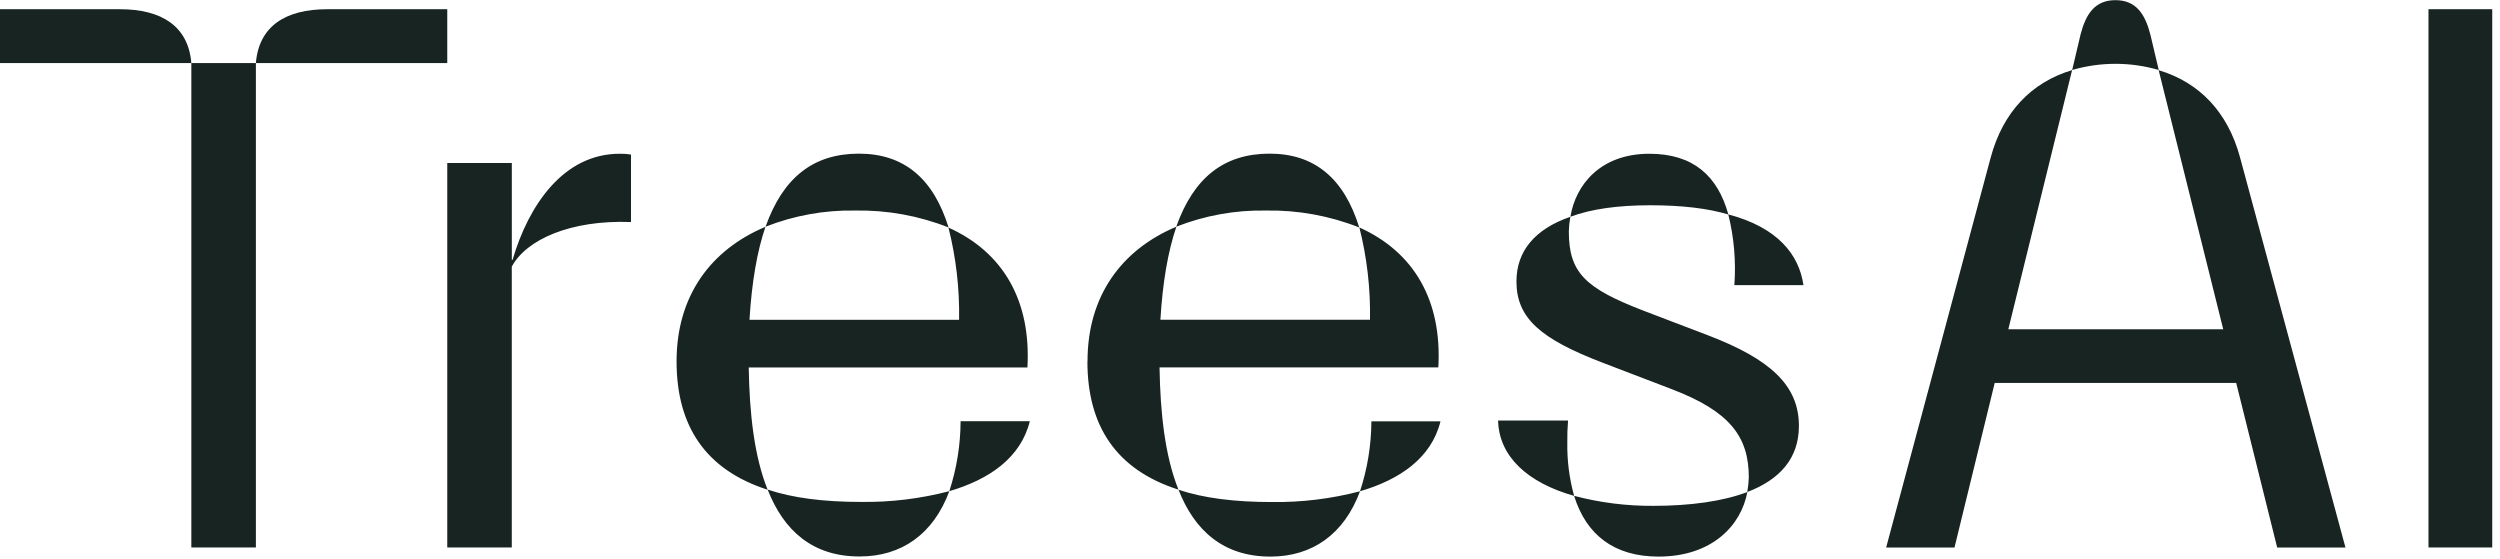 <svg width="161" height="36" viewBox="0 0 161 36" fill="none" xmlns="http://www.w3.org/2000/svg">
<path d="M0 0.594H7.726C10.405 0.594 12.127 1.684 12.322 4.061H0V0.594ZM12.322 4.061H16.479V35.258H12.322V4.061ZM21.075 0.594H28.804V4.061H16.479C16.674 1.684 18.387 0.594 21.075 0.594ZM28.804 10.497H32.961V16.735H33.01C34.035 13.219 36.286 9.902 39.905 9.902C40.15 9.897 40.394 9.914 40.636 9.952V14.299C36.724 14.151 33.887 15.438 32.959 17.171V35.258H28.804V10.497ZM43.571 23.269C43.571 19.063 45.763 16.091 49.295 14.607C48.756 16.19 48.413 18.17 48.267 20.596H61.765C61.801 18.594 61.571 16.596 61.081 14.656C64.6 16.239 66.41 19.358 66.166 23.666H48.218C48.267 26.588 48.559 29.36 49.436 31.539C45.429 30.25 43.571 27.429 43.571 23.269ZM55.072 13.559C53.1 13.523 51.14 13.877 49.302 14.6C50.427 11.431 52.383 9.895 55.315 9.895C58.202 9.895 60.109 11.48 61.088 14.649C59.172 13.892 57.128 13.521 55.072 13.559ZM49.448 31.532C51.063 32.074 53.067 32.324 55.464 32.324C57.377 32.348 59.285 32.115 61.137 31.631C60.109 34.402 58.056 35.837 55.364 35.837C52.327 35.845 50.468 34.163 49.441 31.539L49.448 31.532ZM61.87 27.126H66.32C65.733 29.5 63.679 30.886 61.137 31.631C61.61 30.179 61.855 28.662 61.862 27.133L61.87 27.126ZM70.036 23.262C70.036 19.055 72.228 16.084 75.758 14.6C75.219 16.183 74.876 18.163 74.73 20.589H88.228C88.264 18.587 88.034 16.589 87.544 14.649C91.063 16.232 92.873 19.351 92.629 23.659H74.674C74.722 26.581 75.017 29.352 75.892 31.532C71.878 30.25 70.029 27.429 70.029 23.269L70.036 23.262ZM81.52 13.559C79.548 13.523 77.589 13.877 75.75 14.6C76.876 11.431 78.831 9.895 81.764 9.895C84.65 9.895 86.557 11.48 87.536 14.649C85.62 13.892 83.577 13.521 81.52 13.559ZM75.896 31.539C77.511 32.082 79.516 32.331 81.912 32.331C83.825 32.356 85.733 32.123 87.585 31.638C86.557 34.41 84.504 35.845 81.815 35.845C78.783 35.845 76.924 34.163 75.896 31.539ZM88.318 27.133H92.768C92.181 29.508 90.128 30.893 87.585 31.638C88.062 30.185 88.309 28.664 88.318 27.133ZM96.485 27.081H100.983C100.943 27.559 100.927 28.039 100.935 28.519C100.917 29.672 101.065 30.823 101.373 31.934C98.392 31.093 96.534 29.409 96.477 27.081H96.485ZM112.623 30.745C112.623 28.122 111.405 26.487 107.635 25.052L103.234 23.368C99.222 21.834 97.659 20.498 97.659 18.121C97.659 16.19 98.83 14.755 101.129 13.963C101.073 14.274 101.04 14.588 101.032 14.903C101.032 17.576 102.109 18.567 105.825 20.002L109.981 21.588C113.992 23.121 115.85 24.805 115.85 27.429C115.85 29.508 114.633 30.881 112.523 31.687C112.581 31.376 112.614 31.061 112.623 30.745ZM106.22 9.902C109.057 9.902 110.621 11.337 111.306 13.813C109.985 13.418 108.324 13.219 106.269 13.219C104.166 13.219 102.454 13.465 101.134 13.959C101.473 11.882 103.085 9.902 106.22 9.902ZM101.378 31.934C103.039 32.371 104.75 32.587 106.466 32.577C108.86 32.577 110.965 32.282 112.528 31.687C112.138 33.815 110.28 35.845 106.807 35.845C103.967 35.845 102.157 34.459 101.373 31.934H101.378ZM111.301 13.806C114.479 14.649 115.85 16.38 116.143 18.362H111.693C111.804 16.832 111.672 15.293 111.301 13.806ZM128.211 10.107C128.993 7.237 130.803 5.306 133.443 4.515L129.336 21.203H143.176L139.018 4.52C141.658 5.311 143.468 7.232 144.252 10.112L151.048 35.263H146.651L144.011 24.66H128.46L125.868 35.263H121.467L128.211 10.107ZM133.986 2.229C134.329 0.893 134.914 0.01 136.237 0.01C137.559 0.01 138.144 0.902 138.485 2.229L139.023 4.507C137.201 3.978 135.269 3.978 133.448 4.507L133.986 2.229ZM156.394 0.594H160.5V35.258H156.394V0.594Z" fill="#182421"/>
</svg>
